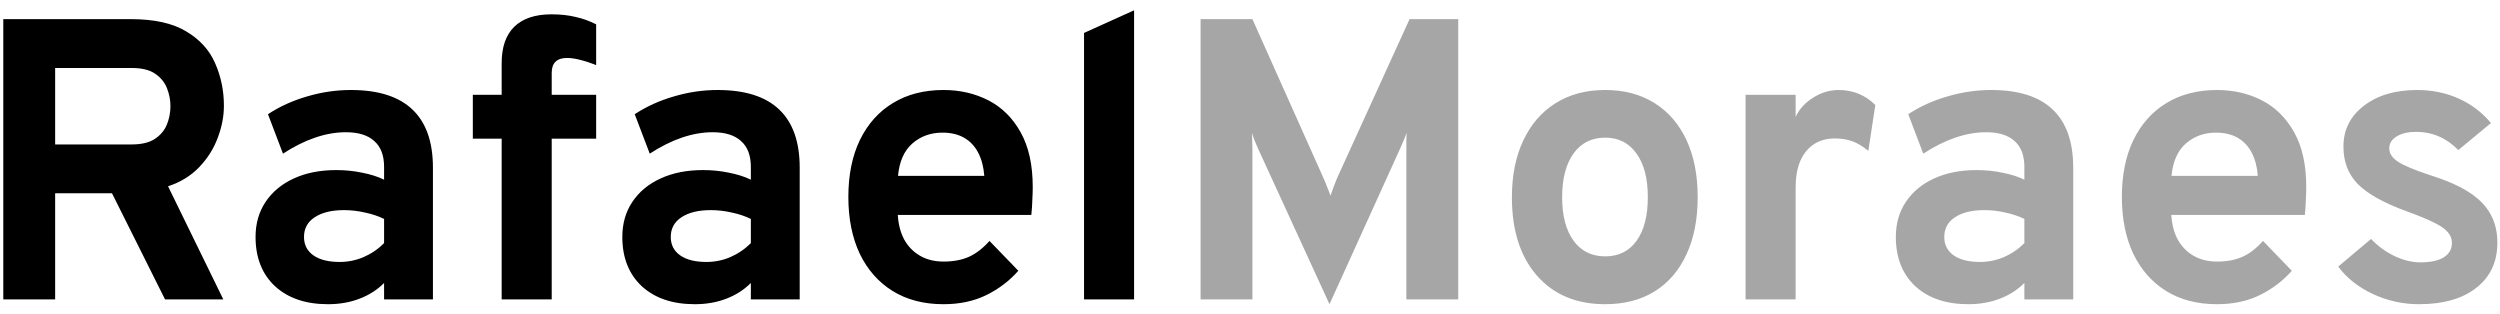 <svg width="167" height="21" viewBox="0 0 167 21" fill="none" xmlns="http://www.w3.org/2000/svg">
<path d="M0.22 20V1.278H8.739C10.299 1.278 11.529 1.55 12.43 2.093C13.339 2.628 13.985 3.337 14.369 4.22C14.761 5.102 14.957 6.052 14.957 7.068C14.957 7.772 14.819 8.486 14.543 9.208C14.275 9.93 13.865 10.581 13.312 11.16C12.759 11.74 12.064 12.168 11.226 12.444L14.917 20H11.025L7.482 12.912H3.684V20H0.22ZM3.684 9.649H8.792C9.443 9.649 9.956 9.529 10.33 9.288C10.713 9.038 10.985 8.718 11.146 8.325C11.306 7.933 11.386 7.518 11.386 7.082C11.386 6.689 11.311 6.297 11.159 5.905C11.008 5.512 10.745 5.187 10.37 4.928C9.996 4.67 9.47 4.541 8.792 4.541H3.684V9.649ZM21.912 20.321C20.423 20.321 19.242 19.92 18.368 19.117C17.503 18.306 17.071 17.209 17.071 15.828C17.071 14.936 17.294 14.156 17.74 13.487C18.195 12.81 18.823 12.288 19.625 11.923C20.437 11.548 21.382 11.361 22.46 11.361C23.058 11.361 23.633 11.419 24.186 11.535C24.747 11.642 25.238 11.798 25.657 12.003V11.147C25.657 10.38 25.438 9.805 25.001 9.422C24.573 9.03 23.941 8.833 23.102 8.833C22.434 8.833 21.747 8.954 21.043 9.195C20.339 9.435 19.625 9.792 18.903 10.264L17.9 7.63C18.685 7.113 19.558 6.716 20.521 6.44C21.484 6.154 22.456 6.012 23.437 6.012C25.273 6.012 26.646 6.449 27.556 7.322C28.465 8.187 28.92 9.48 28.92 11.2V20H25.657V18.903C25.193 19.367 24.64 19.719 23.998 19.96C23.365 20.201 22.67 20.321 21.912 20.321ZM22.688 17.499C23.241 17.499 23.771 17.392 24.279 17.178C24.796 16.955 25.256 16.643 25.657 16.242V14.624C25.273 14.437 24.845 14.294 24.373 14.196C23.909 14.089 23.446 14.036 22.982 14.036C22.153 14.036 21.498 14.196 21.016 14.517C20.544 14.829 20.307 15.266 20.307 15.828C20.307 16.354 20.517 16.764 20.936 17.058C21.355 17.352 21.939 17.499 22.688 17.499ZM33.511 20V9.261H31.585V6.333H33.511V4.22C33.511 3.15 33.791 2.339 34.353 1.786C34.924 1.233 35.748 0.957 36.827 0.957C37.433 0.957 37.973 1.015 38.445 1.131C38.927 1.237 39.386 1.402 39.823 1.625V4.353C39.457 4.202 39.109 4.086 38.779 4.006C38.45 3.917 38.147 3.872 37.87 3.872C37.531 3.872 37.277 3.957 37.108 4.126C36.938 4.287 36.854 4.536 36.854 4.875V6.333H39.823V9.261H36.854V20H33.511ZM46.412 20.321C44.923 20.321 43.742 19.92 42.868 19.117C42.004 18.306 41.571 17.209 41.571 15.828C41.571 14.936 41.794 14.156 42.24 13.487C42.694 12.81 43.323 12.288 44.125 11.923C44.937 11.548 45.882 11.361 46.961 11.361C47.558 11.361 48.133 11.419 48.686 11.535C49.247 11.642 49.738 11.798 50.157 12.003V11.147C50.157 10.38 49.938 9.805 49.501 9.422C49.074 9.03 48.441 8.833 47.602 8.833C46.934 8.833 46.247 8.954 45.543 9.195C44.839 9.435 44.125 9.792 43.403 10.264L42.4 7.63C43.185 7.113 44.059 6.716 45.021 6.44C45.984 6.154 46.956 6.012 47.937 6.012C49.773 6.012 51.146 6.449 52.056 7.322C52.965 8.187 53.42 9.48 53.42 11.2V20H50.157V18.903C49.693 19.367 49.14 19.719 48.498 19.96C47.865 20.201 47.17 20.321 46.412 20.321ZM47.188 17.499C47.741 17.499 48.271 17.392 48.779 17.178C49.296 16.955 49.755 16.643 50.157 16.242V14.624C49.773 14.437 49.345 14.294 48.873 14.196C48.409 14.089 47.946 14.036 47.482 14.036C46.653 14.036 45.998 14.196 45.516 14.517C45.044 14.829 44.807 15.266 44.807 15.828C44.807 16.354 45.017 16.764 45.436 17.058C45.855 17.352 46.439 17.499 47.188 17.499ZM63.022 20.321C61.712 20.321 60.579 20.027 59.626 19.438C58.681 18.85 57.949 18.021 57.432 16.951C56.924 15.872 56.67 14.606 56.67 13.153C56.67 11.682 56.929 10.412 57.446 9.342C57.972 8.272 58.707 7.452 59.652 6.881C60.606 6.301 61.73 6.012 63.022 6.012C64.128 6.012 65.131 6.244 66.031 6.707C66.932 7.171 67.649 7.884 68.184 8.847C68.719 9.801 68.987 11.018 68.987 12.498C68.987 12.729 68.978 13.015 68.96 13.354C68.951 13.683 68.929 14.018 68.893 14.357H59.973C60.009 14.981 60.151 15.529 60.401 16.001C60.66 16.465 61.012 16.826 61.458 17.085C61.903 17.343 62.429 17.473 63.036 17.473C63.687 17.473 64.253 17.366 64.734 17.151C65.216 16.929 65.67 16.576 66.098 16.095L68.024 18.088C67.435 18.756 66.727 19.296 65.897 19.706C65.068 20.116 64.11 20.321 63.022 20.321ZM59.987 11.749H65.75C65.706 11.151 65.572 10.639 65.349 10.211C65.126 9.774 64.814 9.44 64.413 9.208C64.012 8.976 63.526 8.86 62.955 8.86C62.171 8.86 61.502 9.101 60.949 9.582C60.397 10.064 60.076 10.786 59.987 11.749ZM72.414 20V2.2L75.757 0.689V20H72.414Z" fill="black"/>
<path d="M88.81 20.321L84.022 9.89C83.96 9.756 83.893 9.6 83.822 9.422C83.75 9.244 83.688 9.065 83.634 8.887C83.643 9.03 83.648 9.199 83.648 9.395C83.657 9.591 83.661 9.765 83.661 9.917V20H80.198V1.278H83.661L88.409 11.896C88.498 12.092 88.578 12.288 88.649 12.484C88.73 12.671 88.805 12.868 88.877 13.073C88.948 12.868 89.019 12.667 89.091 12.471C89.162 12.275 89.238 12.083 89.318 11.896L94.159 1.278H97.409V20H93.945V9.89C93.945 9.729 93.945 9.551 93.945 9.355C93.954 9.159 93.959 8.998 93.959 8.874C93.905 9.034 93.838 9.208 93.758 9.395C93.687 9.573 93.615 9.738 93.544 9.89L88.81 20.321ZM107.227 20.321C105.301 20.321 103.781 19.683 102.666 18.409C101.552 17.134 100.995 15.391 100.995 13.18C100.995 11.718 101.249 10.452 101.757 9.382C102.265 8.303 102.983 7.474 103.91 6.894C104.846 6.306 105.952 6.012 107.227 6.012C108.493 6.012 109.589 6.301 110.516 6.881C111.444 7.46 112.157 8.285 112.656 9.355C113.155 10.425 113.405 11.695 113.405 13.166C113.405 14.646 113.155 15.921 112.656 16.991C112.166 18.061 111.457 18.886 110.53 19.465C109.602 20.036 108.501 20.321 107.227 20.321ZM107.227 17.125C108.127 17.125 108.827 16.777 109.326 16.082C109.825 15.386 110.075 14.415 110.075 13.166C110.075 11.918 109.821 10.946 109.313 10.251C108.813 9.547 108.118 9.195 107.227 9.195C106.326 9.195 105.622 9.547 105.114 10.251C104.605 10.955 104.351 11.931 104.351 13.18C104.351 14.41 104.605 15.377 105.114 16.082C105.622 16.777 106.326 17.125 107.227 17.125ZM116.605 20V6.333H119.948V7.804C120.198 7.278 120.59 6.85 121.125 6.52C121.66 6.181 122.222 6.012 122.81 6.012C123.782 6.012 124.602 6.346 125.271 7.015L124.803 10.077C124.437 9.774 124.08 9.56 123.733 9.435C123.385 9.31 123.002 9.248 122.583 9.248C122.03 9.248 121.557 9.377 121.165 9.636C120.773 9.894 120.47 10.269 120.256 10.759C120.051 11.249 119.948 11.838 119.948 12.524V20H116.605ZM131.483 20.321C129.994 20.321 128.813 19.92 127.939 19.117C127.074 18.306 126.642 17.209 126.642 15.828C126.642 14.936 126.865 14.156 127.311 13.487C127.765 12.81 128.394 12.288 129.196 11.923C130.008 11.548 130.953 11.361 132.031 11.361C132.629 11.361 133.204 11.419 133.757 11.535C134.318 11.642 134.809 11.798 135.228 12.003V11.147C135.228 10.38 135.009 9.805 134.572 9.422C134.144 9.03 133.511 8.833 132.673 8.833C132.005 8.833 131.318 8.954 130.614 9.195C129.91 9.435 129.196 9.792 128.474 10.264L127.471 7.63C128.256 7.113 129.129 6.716 130.092 6.44C131.055 6.154 132.027 6.012 133.008 6.012C134.844 6.012 136.217 6.449 137.127 7.322C138.036 8.187 138.491 9.48 138.491 11.2V20H135.228V18.903C134.764 19.367 134.211 19.719 133.569 19.96C132.936 20.201 132.241 20.321 131.483 20.321ZM132.259 17.499C132.811 17.499 133.342 17.392 133.85 17.178C134.367 16.955 134.826 16.643 135.228 16.242V14.624C134.844 14.437 134.416 14.294 133.944 14.196C133.48 14.089 133.017 14.036 132.553 14.036C131.724 14.036 131.069 14.196 130.587 14.517C130.115 14.829 129.878 15.266 129.878 15.828C129.878 16.354 130.088 16.764 130.507 17.058C130.926 17.352 131.51 17.499 132.259 17.499ZM148.093 20.321C146.783 20.321 145.65 20.027 144.696 19.438C143.751 18.85 143.02 18.021 142.503 16.951C141.995 15.872 141.741 14.606 141.741 13.153C141.741 11.682 141.999 10.412 142.517 9.342C143.043 8.272 143.778 7.452 144.723 6.881C145.677 6.301 146.8 6.012 148.093 6.012C149.199 6.012 150.202 6.244 151.102 6.707C152.003 7.171 152.72 7.884 153.255 8.847C153.79 9.801 154.058 11.018 154.058 12.498C154.058 12.729 154.049 13.015 154.031 13.354C154.022 13.683 154 14.018 153.964 14.357H145.044C145.08 14.981 145.222 15.529 145.472 16.001C145.731 16.465 146.083 16.826 146.529 17.085C146.974 17.343 147.5 17.473 148.107 17.473C148.757 17.473 149.323 17.366 149.805 17.151C150.286 16.929 150.741 16.576 151.169 16.095L153.095 18.088C152.506 18.756 151.798 19.296 150.968 19.706C150.139 20.116 149.181 20.321 148.093 20.321ZM145.057 11.749H150.821C150.777 11.151 150.643 10.639 150.42 10.211C150.197 9.774 149.885 9.44 149.484 9.208C149.083 8.976 148.597 8.86 148.026 8.86C147.242 8.86 146.573 9.101 146.02 9.582C145.468 10.064 145.147 10.786 145.057 11.749ZM161.583 20.321C160.513 20.321 159.488 20.094 158.507 19.639C157.535 19.184 156.764 18.573 156.193 17.807L158.387 15.961C158.841 16.443 159.367 16.826 159.965 17.111C160.562 17.388 161.132 17.526 161.676 17.526C162.354 17.526 162.875 17.415 163.241 17.192C163.606 16.96 163.789 16.639 163.789 16.229C163.789 15.961 163.7 15.725 163.522 15.52C163.352 15.306 163.049 15.092 162.612 14.878C162.176 14.655 161.56 14.401 160.767 14.116C159.233 13.554 158.146 12.948 157.504 12.297C156.862 11.637 156.541 10.804 156.541 9.796C156.541 8.673 156.996 7.764 157.905 7.068C158.814 6.364 160 6.012 161.462 6.012C162.461 6.012 163.379 6.199 164.217 6.573C165.064 6.948 165.791 7.496 166.397 8.218L164.217 10.024C163.415 9.212 162.479 8.807 161.409 8.807C160.865 8.807 160.428 8.909 160.098 9.114C159.768 9.31 159.603 9.578 159.603 9.917C159.603 10.246 159.795 10.541 160.179 10.799C160.571 11.058 161.297 11.361 162.358 11.709C163.41 12.039 164.262 12.413 164.913 12.832C165.572 13.251 166.054 13.737 166.357 14.29C166.669 14.842 166.825 15.48 166.825 16.202C166.825 17.486 166.357 18.493 165.421 19.224C164.494 19.955 163.214 20.321 161.583 20.321Z" fill="#A6A6A6"/>
</svg>
